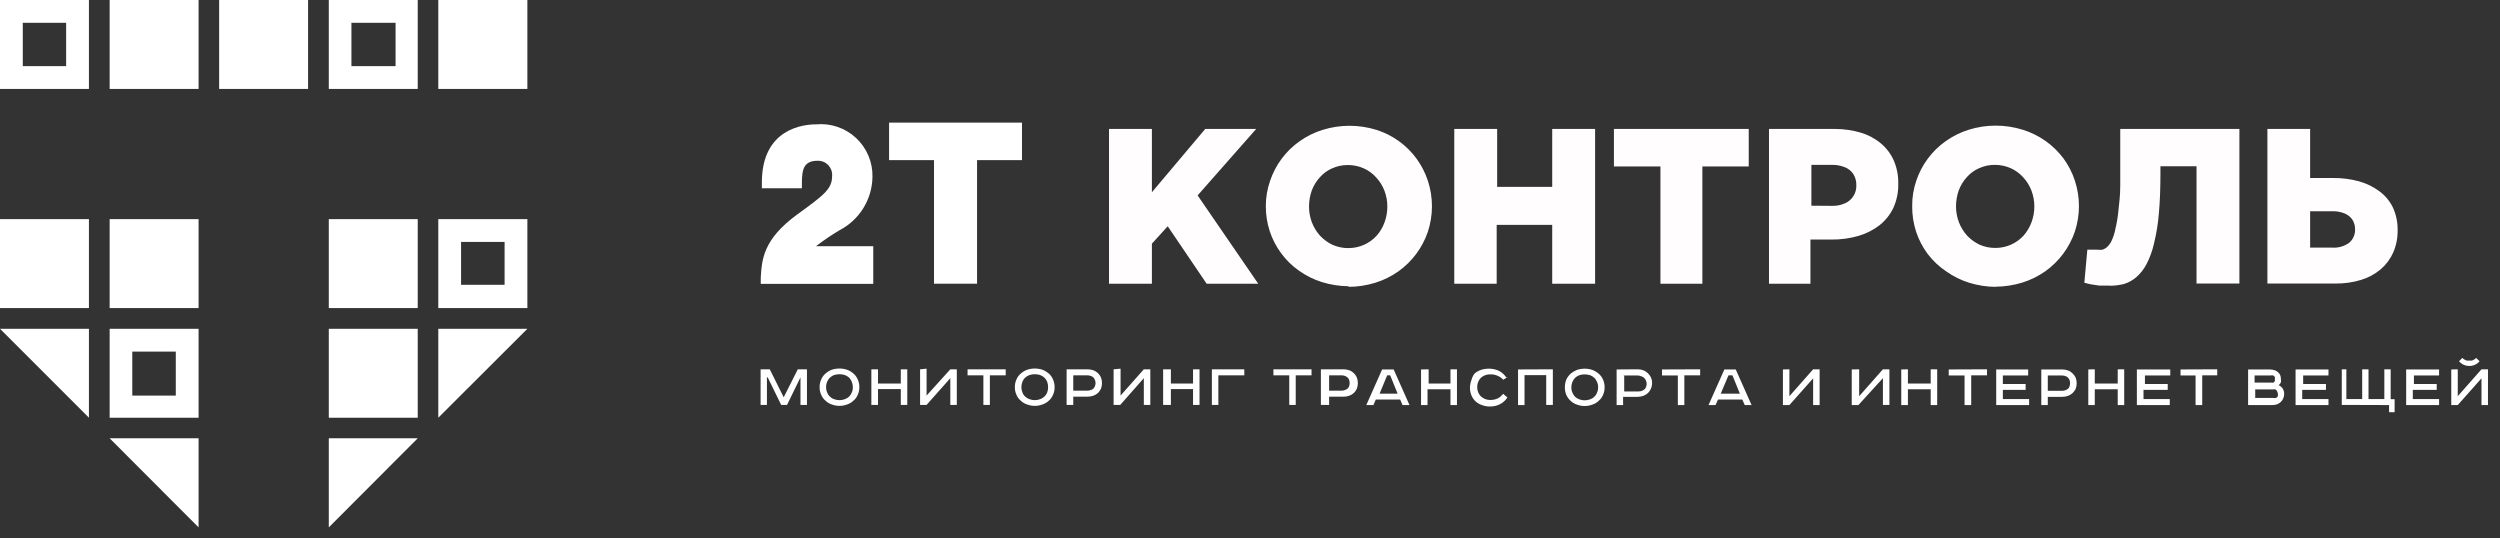 <?xml version="1.0" encoding="UTF-8"?> <svg xmlns="http://www.w3.org/2000/svg" width="158" height="34" viewBox="0 0 158 34" fill="none"><rect x="0" y="0" width="158" height="34" fill="#333333" stroke="none"/> <path fill-rule="evenodd" clip-rule="evenodd" d="M6.93 0H12.55V5.62H6.93V0ZM0 0H5.62V5.62H0V0ZM1.44 1.44V4.18H4.18V1.44H1.44ZM0 20.78L5.62 26.4V20.78H0ZM33.33 20.78L27.7 26.4V20.78H33.33ZM6.93 27.7L12.55 33.33V27.7H6.93ZM26.4 27.7L20.78 33.33V27.7H26.4ZM27.7 0H33.33V5.62H27.7V0ZM26.4 20.78V26.4H20.78V20.78H26.4ZM12.55 20.78V26.4H6.93V20.78H12.55ZM8.36 22.22V25H11.11V22.22H8.36ZM20.78 0H26.4V5.62H20.78V0ZM22.21 1.44V4.18H25V1.44H22.21ZM33.33 13.85V19.47H27.7V13.85H33.33ZM29.14 15.29V18H31.89V15.29H29.14ZM26.4 13.85V19.47H20.78V13.85H26.4ZM12.55 13.85V19.47H6.93V13.85H12.55ZM5.62 13.85V19.47H0V13.85H5.62ZM13.85 0H19.47V5.62H13.85V0Z" fill="url(#paint0_linear)"></path> <path d="M70.09 17.93H72.8V15.4L73.8 14.3L76.26 17.93H79.52L75.69 12.35L79.39 8.15H76.17L72.8 12.15V8.15H70.09V17.93ZM85.21 18.13C85.79 18.128 86.366 18.04 86.92 17.87C87.441 17.708 87.934 17.465 88.38 17.15C89.246 16.531 89.896 15.657 90.24 14.65C90.586 13.601 90.586 12.469 90.24 11.42C90.075 10.918 89.832 10.446 89.52 10.02C88.893 9.165 88.011 8.531 87 8.21C85.886 7.863 84.694 7.863 83.58 8.21C83.062 8.372 82.573 8.615 82.13 8.93C81.26 9.544 80.608 10.42 80.27 11.43C80.093 11.935 80.002 12.465 80 13C79.995 13.55 80.08 14.097 80.25 14.62C80.416 15.123 80.663 15.596 80.98 16.02C81.292 16.442 81.67 16.81 82.1 17.11C82.543 17.425 83.032 17.668 83.55 17.83C84.101 18 84.674 18.087 85.25 18.09L85.21 18.13ZM85.21 15.68C84.866 15.681 84.525 15.61 84.21 15.47C83.913 15.328 83.645 15.131 83.42 14.89C83.201 14.643 83.029 14.358 82.91 14.05C82.79 13.73 82.729 13.392 82.73 13.05C82.731 12.71 82.788 12.372 82.9 12.05C83.014 11.74 83.187 11.454 83.41 11.21C83.624 10.964 83.891 10.77 84.19 10.64C84.504 10.498 84.845 10.427 85.19 10.43C85.534 10.429 85.875 10.501 86.19 10.64C86.491 10.776 86.76 10.974 86.98 11.22C87.206 11.464 87.382 11.749 87.5 12.06C87.62 12.38 87.681 12.719 87.68 13.06C87.68 13.401 87.619 13.74 87.5 14.06C87.389 14.37 87.22 14.655 87 14.9C86.779 15.142 86.51 15.336 86.21 15.47C85.895 15.61 85.554 15.681 85.21 15.68V15.68ZM91.88 17.93H94.59V14.21H98.1V17.93H100.81V8.15H98.1V11.81H94.62V8.15H91.91V17.93H91.88ZM104.88 17.93H107.59V10.52H110.52V8.15H102V10.52H104.94V17.93H104.88ZM111.71 17.93H114.42V15.14H115.77C116.338 15.144 116.904 15.067 117.45 14.91C117.931 14.772 118.383 14.545 118.78 14.24C119.153 13.945 119.454 13.569 119.66 13.14C119.877 12.66 119.983 12.137 119.97 11.61C119.982 11.109 119.886 10.611 119.69 10.15C119.504 9.729 119.223 9.356 118.87 9.06C118.494 8.748 118.059 8.517 117.59 8.38C117.073 8.23 116.538 8.153 116 8.15H111.8V17.93H111.71ZM114.48 13V10.42H115.76C116.047 10.412 116.333 10.463 116.6 10.57C116.816 10.656 117.001 10.806 117.13 11C117.262 11.213 117.329 11.46 117.32 11.71C117.329 11.954 117.263 12.195 117.13 12.4C117.003 12.6 116.818 12.757 116.6 12.85C116.339 12.965 116.055 13.02 115.77 13.01L114.48 13ZM126.1 18.12C126.68 18.118 127.256 18.03 127.81 17.86C128.331 17.698 128.824 17.455 129.27 17.14C130.136 16.521 130.786 15.647 131.13 14.64C131.476 13.591 131.476 12.459 131.13 11.41C130.965 10.908 130.722 10.436 130.41 10.01C129.766 9.151 128.866 8.517 127.84 8.2C126.726 7.853 125.534 7.853 124.42 8.2C123.902 8.362 123.413 8.605 122.97 8.92C122.1 9.534 121.448 10.41 121.11 11.42C120.932 11.938 120.844 12.482 120.85 13.03C120.845 13.58 120.93 14.127 121.1 14.65C121.266 15.153 121.513 15.626 121.83 16.05C122.156 16.479 122.551 16.851 123 17.15C123.443 17.465 123.932 17.708 124.45 17.87C125.001 18.04 125.574 18.127 126.15 18.13L126.1 18.12ZM126.1 15.67C125.756 15.671 125.415 15.6 125.1 15.46C124.803 15.318 124.535 15.121 124.31 14.88C124.091 14.633 123.919 14.348 123.8 14.04C123.68 13.72 123.619 13.382 123.62 13.04C123.621 12.7 123.678 12.362 123.79 12.04C123.904 11.73 124.077 11.444 124.3 11.2C124.514 10.954 124.781 10.76 125.08 10.63C125.394 10.488 125.735 10.416 126.08 10.42C126.424 10.419 126.765 10.491 127.08 10.63C127.381 10.766 127.65 10.964 127.87 11.21C128.096 11.454 128.272 11.739 128.39 12.05C128.51 12.37 128.571 12.709 128.57 13.05C128.57 13.391 128.509 13.73 128.39 14.05C128.276 14.358 128.106 14.643 127.89 14.89C127.669 15.132 127.4 15.326 127.1 15.46C126.785 15.6 126.444 15.672 126.1 15.67ZM133.33 18.06C133.633 18.059 133.935 18.022 134.23 17.95C134.513 17.864 134.775 17.721 135 17.53C135.267 17.3 135.487 17.022 135.65 16.71C135.867 16.296 136.028 15.856 136.13 15.4C136.285 14.773 136.389 14.134 136.44 13.49C136.51 12.75 136.54 11.88 136.54 10.89V10.51H138.82V17.92H141.53V8.15H134V9.5C134 10.35 134 11.08 134 11.72C134 12.36 133.93 12.89 133.88 13.35C133.844 13.731 133.78 14.108 133.69 14.48C133.645 14.729 133.568 14.971 133.46 15.2C133.395 15.351 133.3 15.487 133.18 15.6C133.092 15.684 132.986 15.746 132.87 15.78C132.764 15.795 132.656 15.795 132.55 15.78H132.36H132.11H131.92L131.73 17.87L132.09 17.96L132.67 18.05C132.89 18.05 133.12 18.05 133.36 18.05L133.33 18.06ZM143.27 17.92H147.6C148.149 17.926 148.695 17.848 149.22 17.69C149.674 17.553 150.096 17.325 150.46 17.02C150.799 16.73 151.069 16.368 151.25 15.96C151.444 15.512 151.54 15.028 151.53 14.54C151.538 14.039 151.432 13.543 151.22 13.09C151.024 12.694 150.736 12.351 150.38 12.09C149.993 11.802 149.555 11.588 149.09 11.46C148.559 11.316 148.01 11.245 147.46 11.25H146V8.15H143.3V17.93L143.27 17.92ZM146 15.65V13.35H147.42C147.68 13.344 147.939 13.392 148.18 13.49C148.377 13.571 148.547 13.706 148.67 13.88C148.784 14.059 148.844 14.268 148.84 14.48C148.848 14.645 148.818 14.809 148.752 14.96C148.686 15.11 148.586 15.244 148.46 15.35C148.155 15.567 147.784 15.673 147.41 15.65H146Z" fill="#FFFDFD"></path> <path d="M48.07 23.34V25.59H48.47V23.85H48.52L49.37 25.59H49.74L50.59 23.85V25.59H51V23.34H50.42L49.53 25.11L48.65 23.34H48.07ZM52.21 24.47C52.206 24.349 52.23 24.23 52.28 24.12C52.319 24.02 52.38 23.931 52.46 23.86C52.535 23.79 52.623 23.735 52.72 23.7C52.827 23.669 52.938 23.652 53.05 23.65C53.165 23.65 53.28 23.667 53.39 23.7C53.489 23.738 53.58 23.792 53.66 23.86C53.816 24.025 53.901 24.243 53.9 24.47C53.904 24.587 53.88 24.704 53.83 24.81C53.794 24.909 53.736 24.997 53.66 25.07C53.583 25.142 53.49 25.197 53.39 25.23C53.281 25.271 53.166 25.291 53.05 25.29C52.937 25.289 52.826 25.268 52.72 25.23C52.621 25.199 52.532 25.144 52.46 25.07C52.378 25.001 52.316 24.911 52.28 24.81C52.23 24.704 52.206 24.587 52.21 24.47V24.47ZM54.31 24.47C54.314 24.301 54.279 24.134 54.21 23.98C54.15 23.837 54.057 23.711 53.94 23.61C53.823 23.505 53.688 23.424 53.54 23.37C53.382 23.317 53.217 23.29 53.05 23.29C52.883 23.291 52.718 23.318 52.56 23.37C52.417 23.426 52.285 23.507 52.17 23.61C52.053 23.711 51.96 23.837 51.9 23.98C51.831 24.134 51.796 24.301 51.8 24.47C51.795 24.636 51.83 24.8 51.9 24.95C51.957 25.094 52.05 25.222 52.17 25.32C52.28 25.429 52.413 25.511 52.56 25.56C52.717 25.62 52.883 25.65 53.05 25.65C53.218 25.652 53.384 25.621 53.54 25.56C53.69 25.513 53.827 25.43 53.94 25.32C54.06 25.222 54.153 25.094 54.21 24.95C54.28 24.8 54.315 24.636 54.31 24.47V24.47ZM55.07 23.34V25.59H55.49V24.59H56.93V25.59H57.34V23.34H56.93V24.24H55.49V23.34H55.07ZM58.15 23.34V25.59H58.56L60.06 23.9V25.59H60.47V23.34H60.06L58.56 25V23.3L58.15 23.34ZM61.15 23.34V23.72H62.15V25.59H62.56V23.72H63.56V23.34H61.15ZM64.55 24.47C64.552 24.35 64.576 24.232 64.62 24.12C64.659 24.02 64.72 23.931 64.8 23.86C64.879 23.79 64.97 23.735 65.07 23.7C65.285 23.633 65.515 23.633 65.73 23.7C65.829 23.738 65.92 23.792 66 23.86C66.076 23.934 66.138 24.022 66.18 24.12C66.221 24.232 66.241 24.351 66.24 24.47C66.242 24.586 66.222 24.702 66.18 24.81C66.14 24.909 66.079 24.998 66 25.07C65.922 25.142 65.83 25.197 65.73 25.23C65.517 25.31 65.283 25.31 65.07 25.23C64.969 25.199 64.876 25.144 64.8 25.07C64.718 25.001 64.656 24.911 64.62 24.81C64.575 24.702 64.551 24.587 64.55 24.47V24.47ZM66.65 24.47C66.654 24.301 66.62 24.134 66.55 23.98C66.49 23.84 66.402 23.714 66.29 23.61C66.17 23.509 66.035 23.428 65.89 23.37C65.732 23.318 65.567 23.291 65.4 23.29C65.233 23.29 65.068 23.317 64.91 23.37C64.764 23.426 64.628 23.507 64.51 23.61C64.393 23.711 64.3 23.837 64.24 23.98C64.171 24.134 64.136 24.301 64.14 24.47C64.135 24.636 64.17 24.8 64.24 24.95C64.297 25.094 64.39 25.222 64.51 25.32C64.623 25.43 64.76 25.513 64.91 25.56C65.066 25.621 65.232 25.652 65.4 25.65C65.567 25.65 65.734 25.62 65.89 25.56C66.039 25.509 66.175 25.428 66.29 25.32C66.404 25.218 66.493 25.092 66.55 24.95C66.62 24.8 66.655 24.636 66.65 24.47V24.47ZM67.41 23.34V25.59H67.83V25.07H68.73C68.856 25.07 68.981 25.05 69.1 25.01C69.205 24.969 69.303 24.912 69.39 24.84C69.468 24.761 69.532 24.67 69.58 24.57C69.669 24.338 69.669 24.082 69.58 23.85C69.532 23.75 69.468 23.659 69.39 23.58C69.306 23.502 69.207 23.441 69.1 23.4C68.981 23.36 68.856 23.34 68.73 23.34H67.41ZM67.83 23.72H68.72C68.813 23.719 68.906 23.739 68.99 23.78C69.068 23.814 69.131 23.874 69.17 23.95C69.216 24.029 69.24 24.119 69.24 24.21C69.24 24.301 69.216 24.391 69.17 24.47C69.131 24.543 69.067 24.6 68.99 24.63C68.906 24.671 68.813 24.691 68.72 24.69H67.83V23.69V23.72ZM70.38 23.34V25.59H70.8L72.29 23.9V25.59H72.7V23.34H72.29L70.82 25V23.3L70.38 23.34ZM73.51 23.34V25.59H74V24.59H75.4V25.59H75.81V23.34H75.4V24.24H74V23.34H73.51ZM76.59 23.34V25.59H77V23.72H78.64V23.34H76.59ZM80.48 23.34V23.72H81.48V25.59H81.89V23.72H82.89V23.34H80.48ZM83.48 23.34V25.59H84V25.07H84.91C85.033 25.072 85.155 25.052 85.27 25.01C85.376 24.972 85.475 24.914 85.56 24.84C85.641 24.764 85.705 24.672 85.75 24.57C85.839 24.338 85.839 24.082 85.75 23.85C85.705 23.748 85.641 23.656 85.56 23.58C85.478 23.5 85.379 23.438 85.27 23.4C85.155 23.358 85.033 23.338 84.91 23.34H83.48ZM83.89 23.72H84.78C84.874 23.716 84.967 23.737 85.05 23.78C85.129 23.817 85.195 23.876 85.24 23.95C85.28 24.031 85.3 24.12 85.3 24.21C85.3 24.3 85.28 24.389 85.24 24.47C85.194 24.541 85.128 24.597 85.05 24.63C84.967 24.673 84.874 24.694 84.78 24.69H84V23.69L83.89 23.72ZM87.6 23.72H87.86L88.33 24.88H87.19L87.67 23.72H87.6ZM87.35 23.35L86.35 25.6H86.8L86.95 25.25H88.49L88.64 25.6H89.08L88.08 23.35H87.35ZM89.81 23.35V25.6H90.22V24.6H91.67V25.6H92.08V23.34H91.67V24.24H90.29V23.34L89.81 23.35ZM95.2 23.86C95.085 23.683 94.927 23.539 94.74 23.44C94.534 23.343 94.308 23.296 94.08 23.3C93.913 23.3 93.748 23.327 93.59 23.38C93.443 23.431 93.308 23.509 93.19 23.61C93.103 23.727 93.039 23.859 93 24C92.939 24.16 92.905 24.329 92.9 24.5C92.9 24.672 92.934 24.842 93 25C93.06 25.14 93.148 25.266 93.26 25.37C93.375 25.475 93.511 25.554 93.66 25.6C93.816 25.661 93.982 25.692 94.15 25.69C94.379 25.697 94.606 25.646 94.81 25.54C94.997 25.441 95.155 25.297 95.27 25.12L95 24.89C94.935 24.965 94.865 25.035 94.79 25.1C94.711 25.157 94.623 25.201 94.53 25.23C94.42 25.263 94.305 25.28 94.19 25.28C94.077 25.281 93.965 25.261 93.86 25.22C93.761 25.178 93.67 25.121 93.59 25.05C93.516 24.976 93.459 24.887 93.42 24.79C93.378 24.689 93.358 24.58 93.36 24.47C93.357 24.319 93.395 24.171 93.47 24.04C93.535 23.919 93.636 23.821 93.76 23.76C93.892 23.689 94.04 23.654 94.19 23.66C94.356 23.653 94.521 23.687 94.67 23.76C94.797 23.813 94.91 23.895 95 24L95.32 23.81L95.2 23.86ZM95.94 23.35V25.6H96.35V23.71H97.72V25.59H98.14V23.34L95.94 23.35ZM99.31 24.48C99.308 24.253 99.394 24.035 99.55 23.87C99.63 23.802 99.722 23.747 99.82 23.71C99.927 23.677 100.038 23.66 100.15 23.66C100.265 23.661 100.379 23.678 100.49 23.71C100.587 23.745 100.675 23.8 100.75 23.87C100.83 23.941 100.891 24.03 100.93 24.13C100.98 24.24 101.004 24.36 101 24.48C101.004 24.597 100.98 24.714 100.93 24.82C100.894 24.921 100.832 25.011 100.75 25.08C100.678 25.154 100.588 25.209 100.49 25.24C100.381 25.28 100.266 25.3 100.15 25.3C100.037 25.301 99.925 25.281 99.82 25.24C99.72 25.207 99.627 25.152 99.55 25.08C99.474 25.007 99.416 24.919 99.38 24.82C99.33 24.714 99.306 24.597 99.31 24.48V24.48ZM101.41 24.48C101.414 24.311 101.38 24.144 101.31 23.99C101.25 23.847 101.157 23.721 101.04 23.62C100.922 23.517 100.786 23.436 100.64 23.38C100.482 23.327 100.317 23.3 100.15 23.3C99.984 23.3 99.818 23.328 99.66 23.38C99.515 23.438 99.38 23.519 99.26 23.62C99.148 23.726 99.057 23.851 98.99 23.99C98.929 24.146 98.898 24.312 98.9 24.48C98.897 24.644 98.928 24.808 98.99 24.96C99.054 25.1 99.146 25.226 99.26 25.33C99.375 25.438 99.511 25.52 99.66 25.57C99.816 25.631 99.983 25.661 100.15 25.66C100.318 25.662 100.484 25.631 100.64 25.57C100.79 25.523 100.927 25.44 101.04 25.33C101.16 25.232 101.253 25.104 101.31 24.96C101.38 24.81 101.415 24.646 101.41 24.48V24.48ZM102.17 23.35V25.6H102.58V25.08H103.49C103.613 25.082 103.735 25.062 103.85 25.02C103.956 24.982 104.055 24.924 104.14 24.85C104.271 24.723 104.36 24.56 104.395 24.381C104.431 24.203 104.412 24.017 104.34 23.85C104.288 23.75 104.221 23.659 104.14 23.58C104.058 23.5 103.959 23.438 103.85 23.4C103.735 23.358 103.613 23.338 103.49 23.34L102.17 23.35ZM102.58 23.73H103.47C103.567 23.727 103.663 23.748 103.75 23.79C103.804 23.806 103.853 23.834 103.896 23.87C103.939 23.906 103.974 23.95 104 24C104.046 24.079 104.07 24.169 104.07 24.26C104.07 24.351 104.046 24.441 104 24.52C103.958 24.591 103.895 24.646 103.82 24.68C103.733 24.722 103.637 24.742 103.54 24.74H102.65V23.74L102.58 23.73ZM105.04 23.35V23.73H106.04V25.6H106.45V23.72H107.45V23.34L105.04 23.35ZM109.24 23.72H109.49L109.96 24.88H108.75L109.24 23.72ZM108.98 23.35L107.98 25.6H108.42L108.58 25.25H110.11L110.27 25.6H110.7L109.7 23.35H108.98ZM112.68 23.35V25.6H113.09L114.59 23.91V25.6H115V23.34H114.59L113.09 25.04V23.34L112.68 23.35ZM117.03 23.35V25.6H117.45L119 23.9V25.59H119.41V23.34H119L117.5 25.04V23.34L117.03 23.35ZM120.16 23.35V25.6H120.58V24.6H122.02V25.6H122.43V23.34H122.02V24.24H120.58V23.34L120.16 23.35ZM123.16 23.35V23.73H124.16V25.6H124.58V23.72H125.58V23.34L123.16 23.35ZM126.16 23.35V25.6H128.24V25.22H126.58V24.64H128.02V24.27H126.58V23.73H128.18V23.35H126.16ZM129.01 23.35V25.6H129.42V25.08H130.33C130.453 25.082 130.575 25.062 130.69 25.02C130.796 24.982 130.895 24.924 130.98 24.85C131.061 24.771 131.128 24.68 131.18 24.58C131.269 24.348 131.269 24.092 131.18 23.86C131.128 23.76 131.061 23.669 130.98 23.59C130.898 23.51 130.799 23.448 130.69 23.41C130.575 23.368 130.453 23.348 130.33 23.35H129.01ZM129.42 23.73H130.31C130.407 23.727 130.503 23.748 130.59 23.79C130.666 23.827 130.728 23.887 130.77 23.96C130.81 24.041 130.83 24.13 130.83 24.22C130.83 24.31 130.81 24.399 130.77 24.48C130.728 24.551 130.665 24.606 130.59 24.64C130.503 24.682 130.407 24.703 130.31 24.7H129.42V23.7V23.73ZM131.98 23.35V25.6H132.39V24.6H133.84V25.6H134.25V23.34H133.84V24.24H132.39V23.34L131.98 23.35ZM135.05 23.35V25.6H137.13V25.22H135.47V24.64H137V24.27H135.56V23.73H137.16V23.35H135.05ZM137.81 23.35V23.73H138.76V25.6H139.18V23.72H140.13V23.34L137.81 23.35ZM142.08 23.35V25.6H143.61C143.715 25.6 143.82 25.583 143.92 25.55C144.005 25.514 144.083 25.463 144.15 25.4C144.215 25.338 144.267 25.263 144.3 25.18C144.339 25.095 144.359 25.003 144.36 24.91C144.364 24.787 144.332 24.666 144.27 24.56C144.205 24.464 144.115 24.388 144.01 24.34C144.072 24.298 144.121 24.239 144.15 24.17C144.166 24.091 144.166 24.009 144.15 23.93C144.152 23.82 144.121 23.712 144.06 23.62C143.997 23.536 143.914 23.467 143.82 23.42C143.705 23.375 143.583 23.351 143.46 23.35H142.08ZM142.49 23.73H143.49C143.549 23.717 143.611 23.717 143.67 23.73C143.713 23.753 143.747 23.787 143.77 23.83C143.78 23.873 143.78 23.917 143.77 23.96C143.779 24 143.779 24.041 143.77 24.08C143.749 24.12 143.718 24.154 143.68 24.18C143.637 24.192 143.593 24.192 143.55 24.18H142.49V23.66V23.73ZM142.49 24.61H143.64C143.693 24.599 143.747 24.599 143.8 24.61C143.848 24.633 143.887 24.672 143.91 24.72C143.938 24.769 143.955 24.824 143.96 24.88C143.97 24.933 143.97 24.987 143.96 25.04C143.933 25.089 143.891 25.128 143.84 25.15C143.774 25.166 143.706 25.166 143.64 25.15H142.53V24.6L142.49 24.61ZM145.08 23.35V25.6H147.16V25.22H145.5V24.64H147V24.27H145.56V23.73H147.16V23.35H145.08ZM150.99 25.6V26.05H151.34V25.23H151.09V23.34H150.69V25.22H149.69V23.34H149.29V25.22H148.29V23.34H148V25.59L150.99 25.6ZM152.07 23.35V25.6H154.15V25.22H152.49V24.64H154V24.27H152.56V23.73H154.15V23.35H152.07ZM154.92 23.35V25.6H155.33L156.83 23.91V25.6H157.24V23.34H156.83L155.33 25.04V23.34L154.92 23.35ZM156.49 22.62C156.455 22.659 156.415 22.693 156.37 22.72L156.23 22.79H156.06H155.89L155.75 22.72C155.7 22.696 155.656 22.662 155.62 22.62L155.41 22.83C155.47 22.901 155.541 22.962 155.62 23.01C155.686 23.048 155.757 23.078 155.83 23.1C155.981 23.14 156.139 23.14 156.29 23.1C156.363 23.078 156.434 23.048 156.5 23.01C156.579 22.962 156.65 22.901 156.71 22.83L156.49 22.62Z" fill="white"></path> <path d="M55.14 11.18C55.151 10.72 55.063 10.262 54.884 9.838C54.705 9.413 54.438 9.032 54.101 8.718C53.764 8.404 53.364 8.166 52.927 8.018C52.491 7.87 52.029 7.816 51.57 7.86C50.77 7.86 48.15 8.13 48.15 11.53V11.9H50.68V11.53C50.68 10.64 50.84 10.16 51.68 10.16C51.804 10.157 51.927 10.18 52.041 10.227C52.156 10.274 52.259 10.345 52.345 10.434C52.43 10.524 52.496 10.63 52.539 10.746C52.581 10.863 52.598 10.986 52.59 11.11C52.59 11.93 52.13 12.29 50.39 13.55C48.22 15.13 48.15 16.41 48.08 17.55V17.94H55.19V15.56H51.57C52.04 15.198 52.531 14.864 53.04 14.56C53.664 14.24 54.189 13.757 54.559 13.162C54.929 12.566 55.13 11.881 55.14 11.18V11.18Z" fill="white"></path> <path d="M56.19 7.75V10.12H59.03V17.93H61.75V10.12H64.59V7.75H56.19Z" fill="white"></path> <defs> <linearGradient id="paint0_linear" x1="2.21" y1="26.44" x2="31.21" y2="-5.77" gradientUnits="userSpaceOnUse"> <stop offset="0.975" stop-color="white"></stop> <stop offset="1" stop-color="#EE3A88"></stop> </linearGradient> </defs> </svg> 